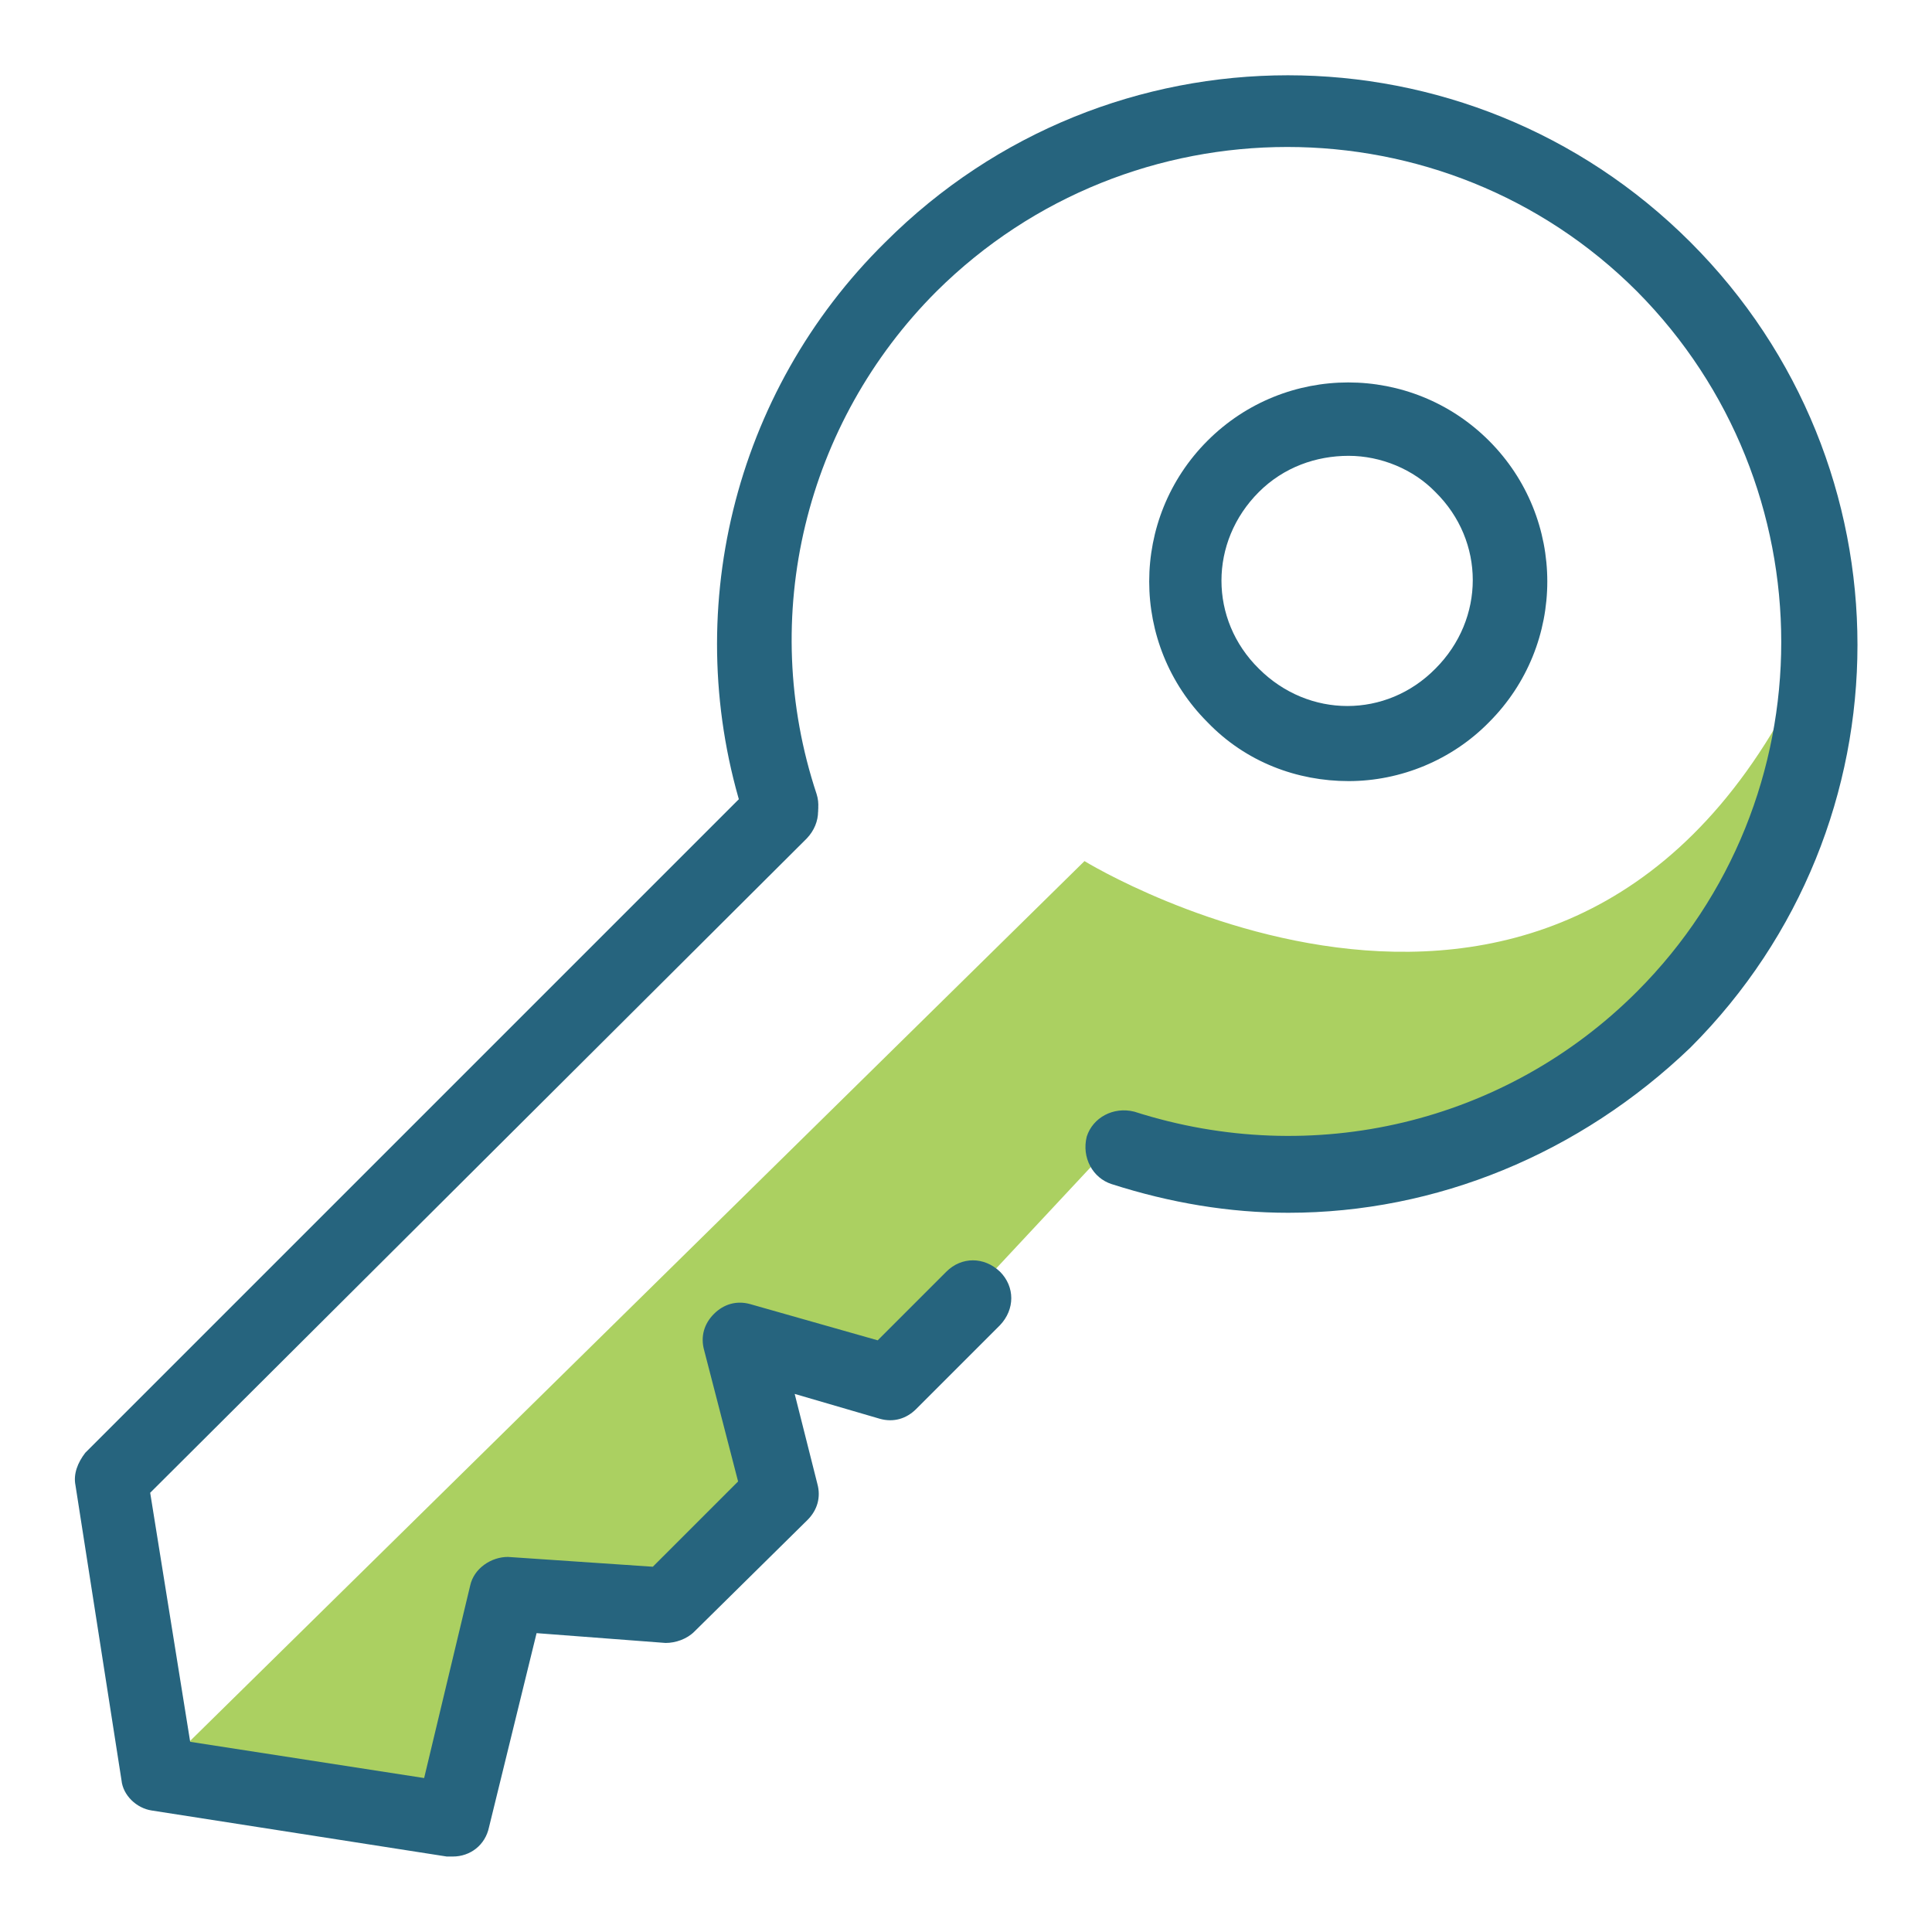 <?xml version="1.0" encoding="utf-8"?>
<!-- Svg Vector Icons : http://www.onlinewebfonts.com/icon -->
<!DOCTYPE svg PUBLIC "-//W3C//DTD SVG 1.1//EN" "http://www.w3.org/Graphics/SVG/1.1/DTD/svg11.dtd">
<svg version="1.1" xmlns="http://www.w3.org/2000/svg" xmlns:xlink="http://www.w3.org/1999/xlink" x="0px" y="0px" viewBox="0 0 256 256" enable-background="new 0 0 256 256" xml:space="preserve">
<g> <path fill="#abd061" d="M20.9,234.9l122.8-120.8c0,0,66.8,41.1,97.1-28.7c2.5,47.7-48.9,67.1-48.9,67.1l-37.3,3.3l-7.6-3.8l-28,30 c0,0-16.6-5.8-17.6-4c-1,1.8,1.3,17.9,1.3,17.9s-11.1,17.9-13.1,17.4c-2-0.8-22.7-3-22.7-3s-3,29.8-6.8,30 C56.5,240.4,20.9,234.9,20.9,234.9z"/> <path fill="#26647e" d="M178.7,103.5c-6.8,0-13.6-2.5-18.7-7.8c-10.3-10.3-10.3-27,0-37.3c10.3-10.3,27-10.3,37.3,0 c10.3,10.3,10.3,27,0,37.3C192.4,100.7,185.6,103.5,178.7,103.5z M178.7,60.4c-4.3,0-8.6,1.5-11.9,4.8c-6.6,6.6-6.6,16.9,0,23.4 c6.6,6.6,16.9,6.6,23.4,0c6.6-6.6,6.6-16.9,0-23.4C187.3,62.2,183,60.4,178.7,60.4z M60,246h-0.8l-39.1-6.1c-2-0.3-3.8-2-4-4 l-6.1-39.1c-0.3-1.5,0.3-3,1.3-4.3L99.8,104c2-2,5-2,7.1,0c2,2,2,5,0,7.1l-87,86.7l5.3,33l31,4.8l6.1-25.5c0.5-2.3,2.8-3.8,5-3.8 l19.2,1.3l11.3-11.3l-4.5-17.4c-0.5-1.8,0-3.5,1.3-4.8c1.3-1.3,3-1.8,4.8-1.3l16.9,4.8l9.1-9.1c2-2,5-2,7.1,0c2,2,2,5,0,7.1 l-11.1,11.1c-1.3,1.3-3,1.8-4.8,1.3l-11.3-3.3l3,11.9c0.5,1.8,0,3.5-1.3,4.8L92,216.2c-1,1-2.5,1.5-3.8,1.5l-17.1-1.3l-6.3,25.7 C64.3,244.5,62.3,246,60,246L60,246z"/> <path fill="#26647e" d="M170.7,160.7c-7.8,0-15.6-1.3-23.4-3.8c-2.5-0.8-4-3.5-3.3-6.3c0.8-2.5,3.5-4,6.3-3.3 c23.7,7.6,49.2,1.5,66.6-15.9c25.5-25.5,25.5-67.1,0-92.8c-25.5-25.5-67.1-25.5-92.8,0c-17.4,17.4-23.7,43.1-15.9,66.6 c0.8,2.5-0.5,5.3-3.3,6.3c-2.5,0.8-5.3-0.5-6.3-3.3c-8.6-26.7-1.5-56.2,18.7-76.1c29.5-29.5,77.2-29.5,106.7,0 c29.5,29.5,29.5,77.2,0,106.7C209.3,152.9,190.3,160.7,170.7,160.7L170.7,160.7z"/></g>
</svg>